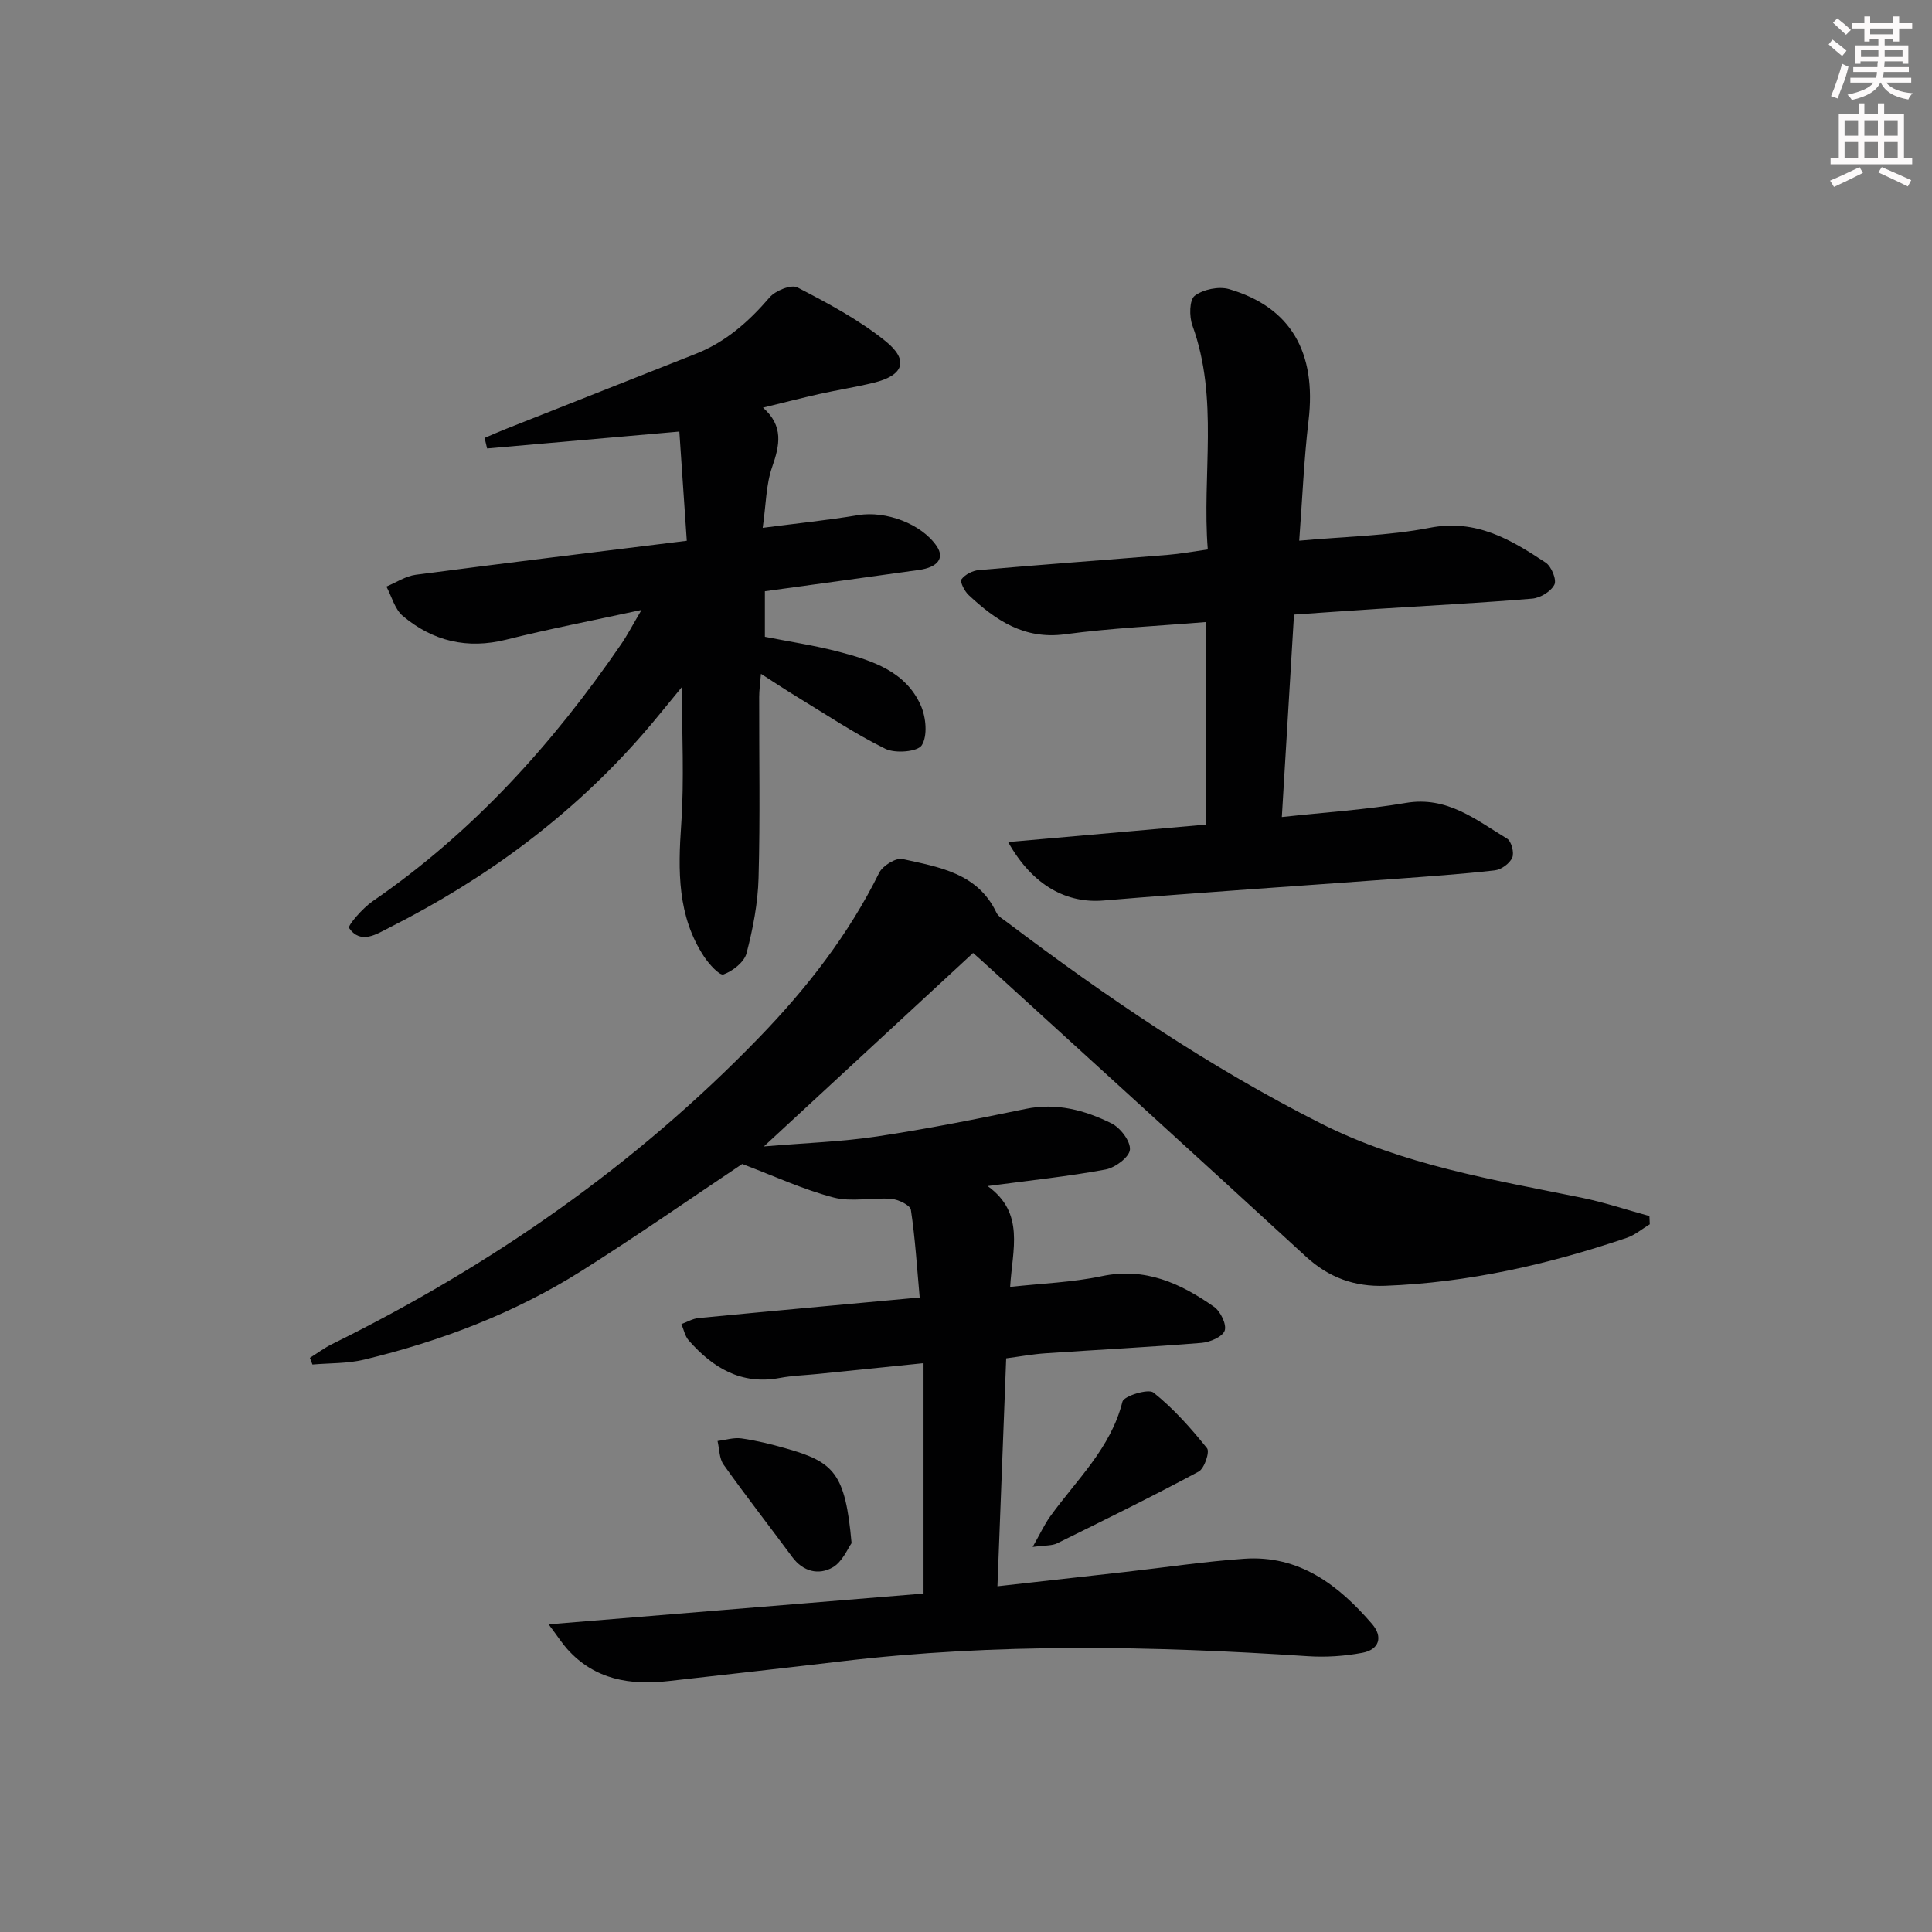 <svg enable-background="new 0 0 400 400" viewBox="0 0 400 400" xmlns="http://www.w3.org/2000/svg"><rect x="0" y="0" width="400" height="400" fill="#808080" stroke="none"/><g fill="#010102"><path d="m201.47 197.3c-14.29 13.21-28.16 26.04-43.32 40.06 8.73-.74 16.11-.97 23.36-2.06 10.32-1.55 20.58-3.59 30.81-5.71 6.41-1.33 12.27.25 17.8 2.99 1.84.91 3.96 3.69 3.82 5.44-.12 1.55-3.05 3.74-5.02 4.11-7.65 1.42-15.42 2.23-24.44 3.43 7.78 5.61 5.11 13.13 4.66 20.88 6.62-.73 12.9-.94 18.96-2.22 9.01-1.9 16.33 1.48 23.25 6.34 1.34.94 2.65 3.65 2.21 4.93s-3.05 2.4-4.8 2.54c-10.77.88-21.56 1.42-32.35 2.16-2.62.18-5.22.66-8.09 1.04-.6 15.66-1.19 31.06-1.81 47.19 8.99-1.01 17.65-1.97 26.31-2.95 8.25-.93 16.48-2.17 24.76-2.75 11.4-.8 19.54 5.43 26.5 13.52 2.32 2.7 1.43 5.3-1.99 5.95-3.7.7-7.58.96-11.34.71-32.25-2.14-64.46-2.75-96.64 1.07-11.88 1.41-23.77 2.72-35.65 4.07-7.98.91-15.32-.26-21-6.6-1.05-1.17-1.91-2.52-3.87-5.14 26.88-2.2 52.37-4.29 77.62-6.37 0-16.01 0-31.58 0-47.7-7.79.8-14.82 1.51-21.85 2.23-2.64.27-5.32.34-7.92.83-8 1.49-13.87-2.11-18.85-7.77-.78-.88-1.02-2.24-1.51-3.38 1.18-.43 2.34-1.14 3.56-1.25 14.87-1.44 29.75-2.78 45.77-4.26-.56-6.15-.92-12.19-1.82-18.15-.15-.97-2.6-2.15-4.06-2.27-3.97-.31-8.2.7-11.94-.28-6.28-1.64-12.26-4.42-18.92-6.94-10.31 6.89-21.62 14.78-33.26 22.13-13.88 8.76-29.1 14.54-45.02 18.38-3.45.83-7.13.7-10.7 1.01-.18-.46-.35-.92-.53-1.38 1.54-.96 3-2.07 4.62-2.86 32.96-16.27 62.74-36.97 88.36-63.44 9.87-10.19 18.55-21.31 24.89-34.14.72-1.45 3.45-3.14 4.83-2.84 7.53 1.68 15.54 2.88 19.44 11.1.39.82 1.39 1.37 2.17 1.96 20.61 15.56 41.91 30.03 65.03 41.7 17 8.59 35.54 11.62 53.91 15.35 4.75.97 9.39 2.53 14.08 3.81.03.57.05 1.13.08 1.7-1.58.95-3.05 2.23-4.76 2.81-16.24 5.51-32.84 9.29-50.06 9.93-6.31.23-11.63-1.7-16.34-6.02-22.31-20.49-44.73-40.85-67.11-61.26-.64-.57-1.26-1.12-1.83-1.63z"/><path d="m132.82 126.28c-10.24 2.22-19.18 3.94-28 6.15-8.1 2.03-15.22.31-21.43-4.91-1.66-1.4-2.29-4.02-3.39-6.08 2.02-.84 3.98-2.16 6.07-2.44 18.41-2.42 36.84-4.65 56.12-7.04-.55-8.01-1.05-15.37-1.54-22.61-13.71 1.21-26.76 2.35-39.8 3.5-.17-.73-.34-1.45-.52-2.18 1.48-.63 2.94-1.28 4.43-1.87 13.1-5.19 26.21-10.38 39.31-15.55 6.2-2.45 10.96-6.66 15.27-11.68 1.2-1.4 4.48-2.73 5.76-2.06 6.31 3.27 12.7 6.67 18.21 11.1 4.97 3.99 3.78 7.13-2.45 8.64-3.7.9-7.48 1.49-11.2 2.32-3.71.83-7.4 1.79-11.69 2.83 4.31 3.8 3.47 7.78 1.89 12.3-1.27 3.64-1.26 7.73-1.95 12.58 7.13-.93 13.5-1.58 19.8-2.63 5.68-.94 13.08 1.79 16.23 6.43 1.65 2.44.25 4.37-3.67 4.92-10.51 1.48-21.03 2.91-31.91 4.41v9.43c5.12 1.02 10.36 1.79 15.46 3.14 6.8 1.8 13.71 4.01 16.84 11.12 1.06 2.41 1.42 6.22.19 8.19-.86 1.37-5.5 1.75-7.55.74-6.37-3.14-12.32-7.14-18.42-10.84-2.25-1.37-4.44-2.83-7.33-4.68-.16 2.02-.37 3.39-.37 4.77-.03 12.49.22 24.99-.13 37.48-.14 5.24-1.16 10.53-2.49 15.61-.48 1.83-2.84 3.67-4.76 4.37-.81.3-3.01-2.13-4.03-3.68-5.54-8.42-5.4-17.76-4.73-27.41.64-9.22.14-18.52.14-28.41-2.8 3.38-5.4 6.67-8.15 9.82-14.75 16.89-32.47 29.92-52.41 39.99-2.64 1.33-5.91 3.57-8.34.1-.35-.5 2.8-4.13 4.86-5.55 20.74-14.26 37.27-32.54 51.41-53.15 1.31-1.89 2.36-3.95 4.27-7.17z"/><path d="m265.39 169.16c8.96-.98 17.39-1.51 25.66-2.92 8.58-1.47 14.53 3.51 20.98 7.4.89.54 1.51 2.93 1.06 3.94-.54 1.21-2.28 2.47-3.62 2.62-6.93.79-13.89 1.26-20.85 1.78-20.04 1.48-40.1 2.78-60.13 4.46-7.49.63-14.6-2.9-19.77-12.1 13.81-1.22 27.24-2.4 40.92-3.61 0-14.04 0-27.78 0-41.94-9.79.81-19.53 1.24-29.15 2.53-8.45 1.13-14.35-2.9-19.93-8.11-.86-.8-1.86-2.77-1.5-3.26.73-1 2.3-1.81 3.59-1.92 13.07-1.14 26.15-2.09 39.22-3.16 2.48-.2 4.93-.66 8.19-1.11-1.24-15.51 2.35-31.15-3.19-46.39-.67-1.84-.63-5.28.48-6.13 1.76-1.33 4.98-2 7.12-1.38 12.81 3.75 18.13 13.14 16.45 27.24-.95 8.04-1.28 16.15-1.93 24.84 9.36-.86 18.35-.98 27.03-2.67 9.6-1.87 16.78 2.44 23.99 7.21 1.19.78 2.32 3.54 1.81 4.56-.71 1.42-2.92 2.76-4.6 2.9-10.76.9-21.55 1.45-32.32 2.14-5.45.35-10.89.74-16.99 1.16-.83 13.91-1.65 27.56-2.52 41.92z"/><path d="m213.8 320.28c1.59-2.8 2.43-4.63 3.58-6.25 5.47-7.63 12.59-14.14 15.01-23.83.3-1.18 5.36-2.74 6.42-1.89 4.15 3.31 7.76 7.38 11.1 11.54.59.74-.55 4.18-1.73 4.82-9.65 5.18-19.48 10.01-29.3 14.85-1.06.53-2.45.4-5.08.76z"/><path d="m176.31 319.49c-.77 1.05-1.89 3.88-3.95 5.04-2.87 1.62-6.08.88-8.32-2.15-4.73-6.39-9.62-12.66-14.23-19.14-.91-1.28-.86-3.24-1.25-4.89 1.66-.21 3.37-.77 4.96-.54 3.09.44 6.16 1.2 9.17 2.06 10.02 2.83 12.32 5.13 13.62 19.62z"/></g><path d="m378.6 9.2.8-1c.9.7 1.9 1.4 2.9 2.3l-.9 1.1c-1.1-.9-2-1.7-2.8-2.4zm.5 10.7c.9-2.1 1.6-4.3 2.3-6.7.4.2.8.4 1.3.6-.7 3.1-1.5 4.3-2.2 6.6zm.4-15.2.9-.9c1 .8 2 1.6 2.8 2.4l-1 1c-1-.9-1.9-1.8-2.7-2.5zm12.5-1.3h1.2v1.4h2.7v1.1h-2.7v2.7h-1.2v-.5h-1.8v1.3h4.9v3.8h-1.2v-.5h-3.7c0 .4-.1.9-.1 1.2h5.1v1h-5.2c0 .5-.1.9-.3 1.2h6v1h-5.2c1.1 1.3 2.9 2 5.5 2.2-.4.4-.7.8-.9 1.3-2.9-.5-4.8-1.6-5.7-3.5h-.1c-.8 1.7-2.7 2.9-5.9 3.6-.2-.4-.6-.8-.9-1.1 2.8-.6 4.6-1.4 5.4-2.5h-4.8v-1h5.3c.1-.3.2-.7.2-1.2h-4.9v-1h5c0-.4 0-.8.1-1.2h-3.6v.5h-1.2v-3.8h4.9v-1.3h-1.8v.5h-1.1v-2.7h-2.6v-1.1h2.6v-1.4h1.2v1.4h4.7v-1.4zm-6.7 8.4h3.6c0-.4 0-.9 0-1.4h-3.6zm1.9-4.7h4.7v-1.2h-4.7zm6.7 3.3h-3.7v1.4h3.7z" fill="#fcfafa"/><path d="m384.7 21.4h1.3v2.2h2.8v-2.2h1.3v2.2h4.1v9.1h1.7v1.3h-16.9v-1.3h1.7v-9.1h4.1v-2.2zm.3 13.2.7 1.2c-1.8.9-3.8 1.9-6 2.9-.2-.4-.5-.8-.8-1.3 2.4-1 4.4-2 6.1-2.8zm-3.1-6.5h2.8v-3.2h-2.8zm0 4.6h2.8v-3.3h-2.8v3.2zm4.1-4.6h2.8v-3.2h-2.8zm0 4.6h2.8v-3.3h-2.8zm3.6 1.9c2.1.9 4.1 1.8 6.1 2.7l-.7 1.3c-2.2-1.1-4.2-2-6.1-2.9zm3.3-9.7h-2.8v3.2h2.8zm-2.8 7.8h2.8v-3.3h-2.8z" fill="#fcfafa"/></svg>
